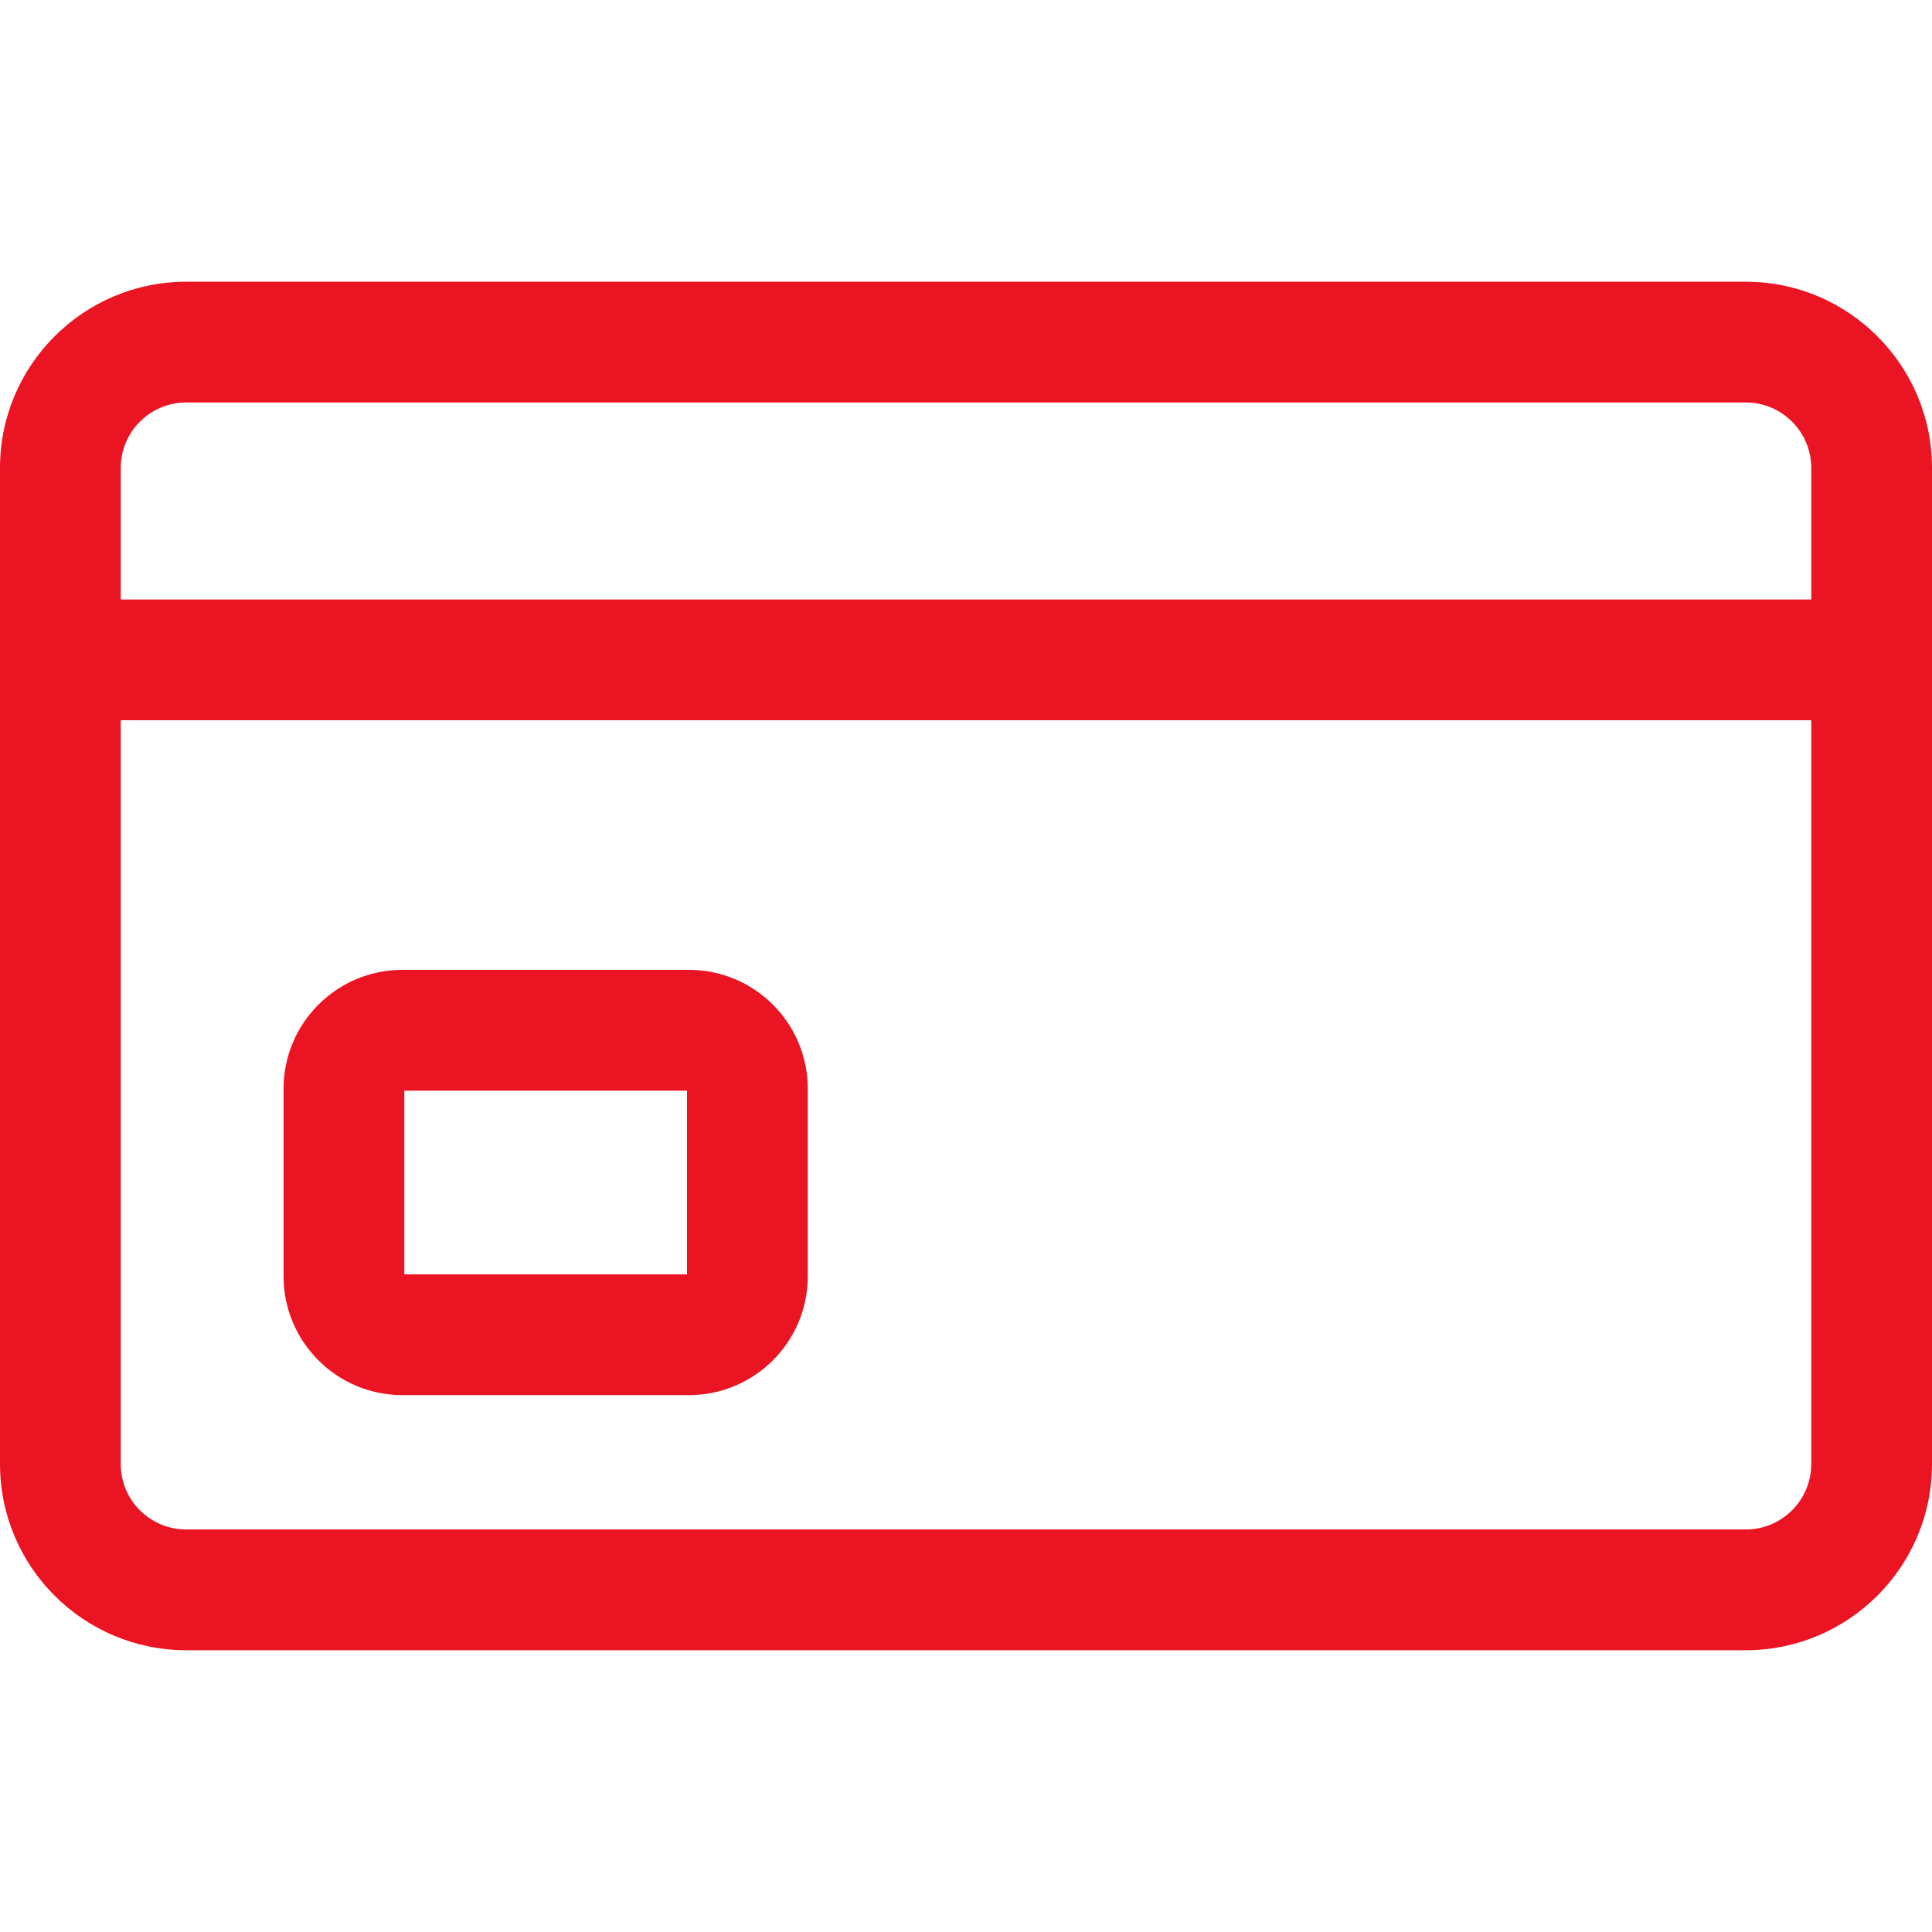 <svg width="40" height="40" viewBox="0 0 40 40" fill="none" xmlns="http://www.w3.org/2000/svg">
    <path d="M36.146 5.833H3.854C1.729 5.833 0 7.562 0 9.687V30.312C0 32.438 1.729 34.166 3.854 34.166H36.146C38.271 34.166 40 32.438 40 30.312V9.687C40 7.562 38.271 5.833 36.146 5.833ZM3.854 8.333H36.146C36.892 8.333 37.5 8.941 37.5 9.687V12.412H2.5V9.687C2.5 8.941 3.107 8.333 3.854 8.333ZM36.146 31.666H3.854C3.107 31.666 2.5 31.059 2.5 30.312V14.912H37.5V30.312C37.5 31.059 36.892 31.666 36.146 31.666ZM14.265 20.08H8.329C6.974 20.08 5.871 21.183 5.871 22.539V26.426C5.871 27.782 6.974 28.884 8.329 28.884H14.265C15.621 28.884 16.724 27.782 16.724 26.426V22.539C16.724 21.183 15.621 20.08 14.265 20.08ZM14.224 26.384H8.371V22.581H14.224V26.384Z"
          fill="#EB1423"/>
</svg>
